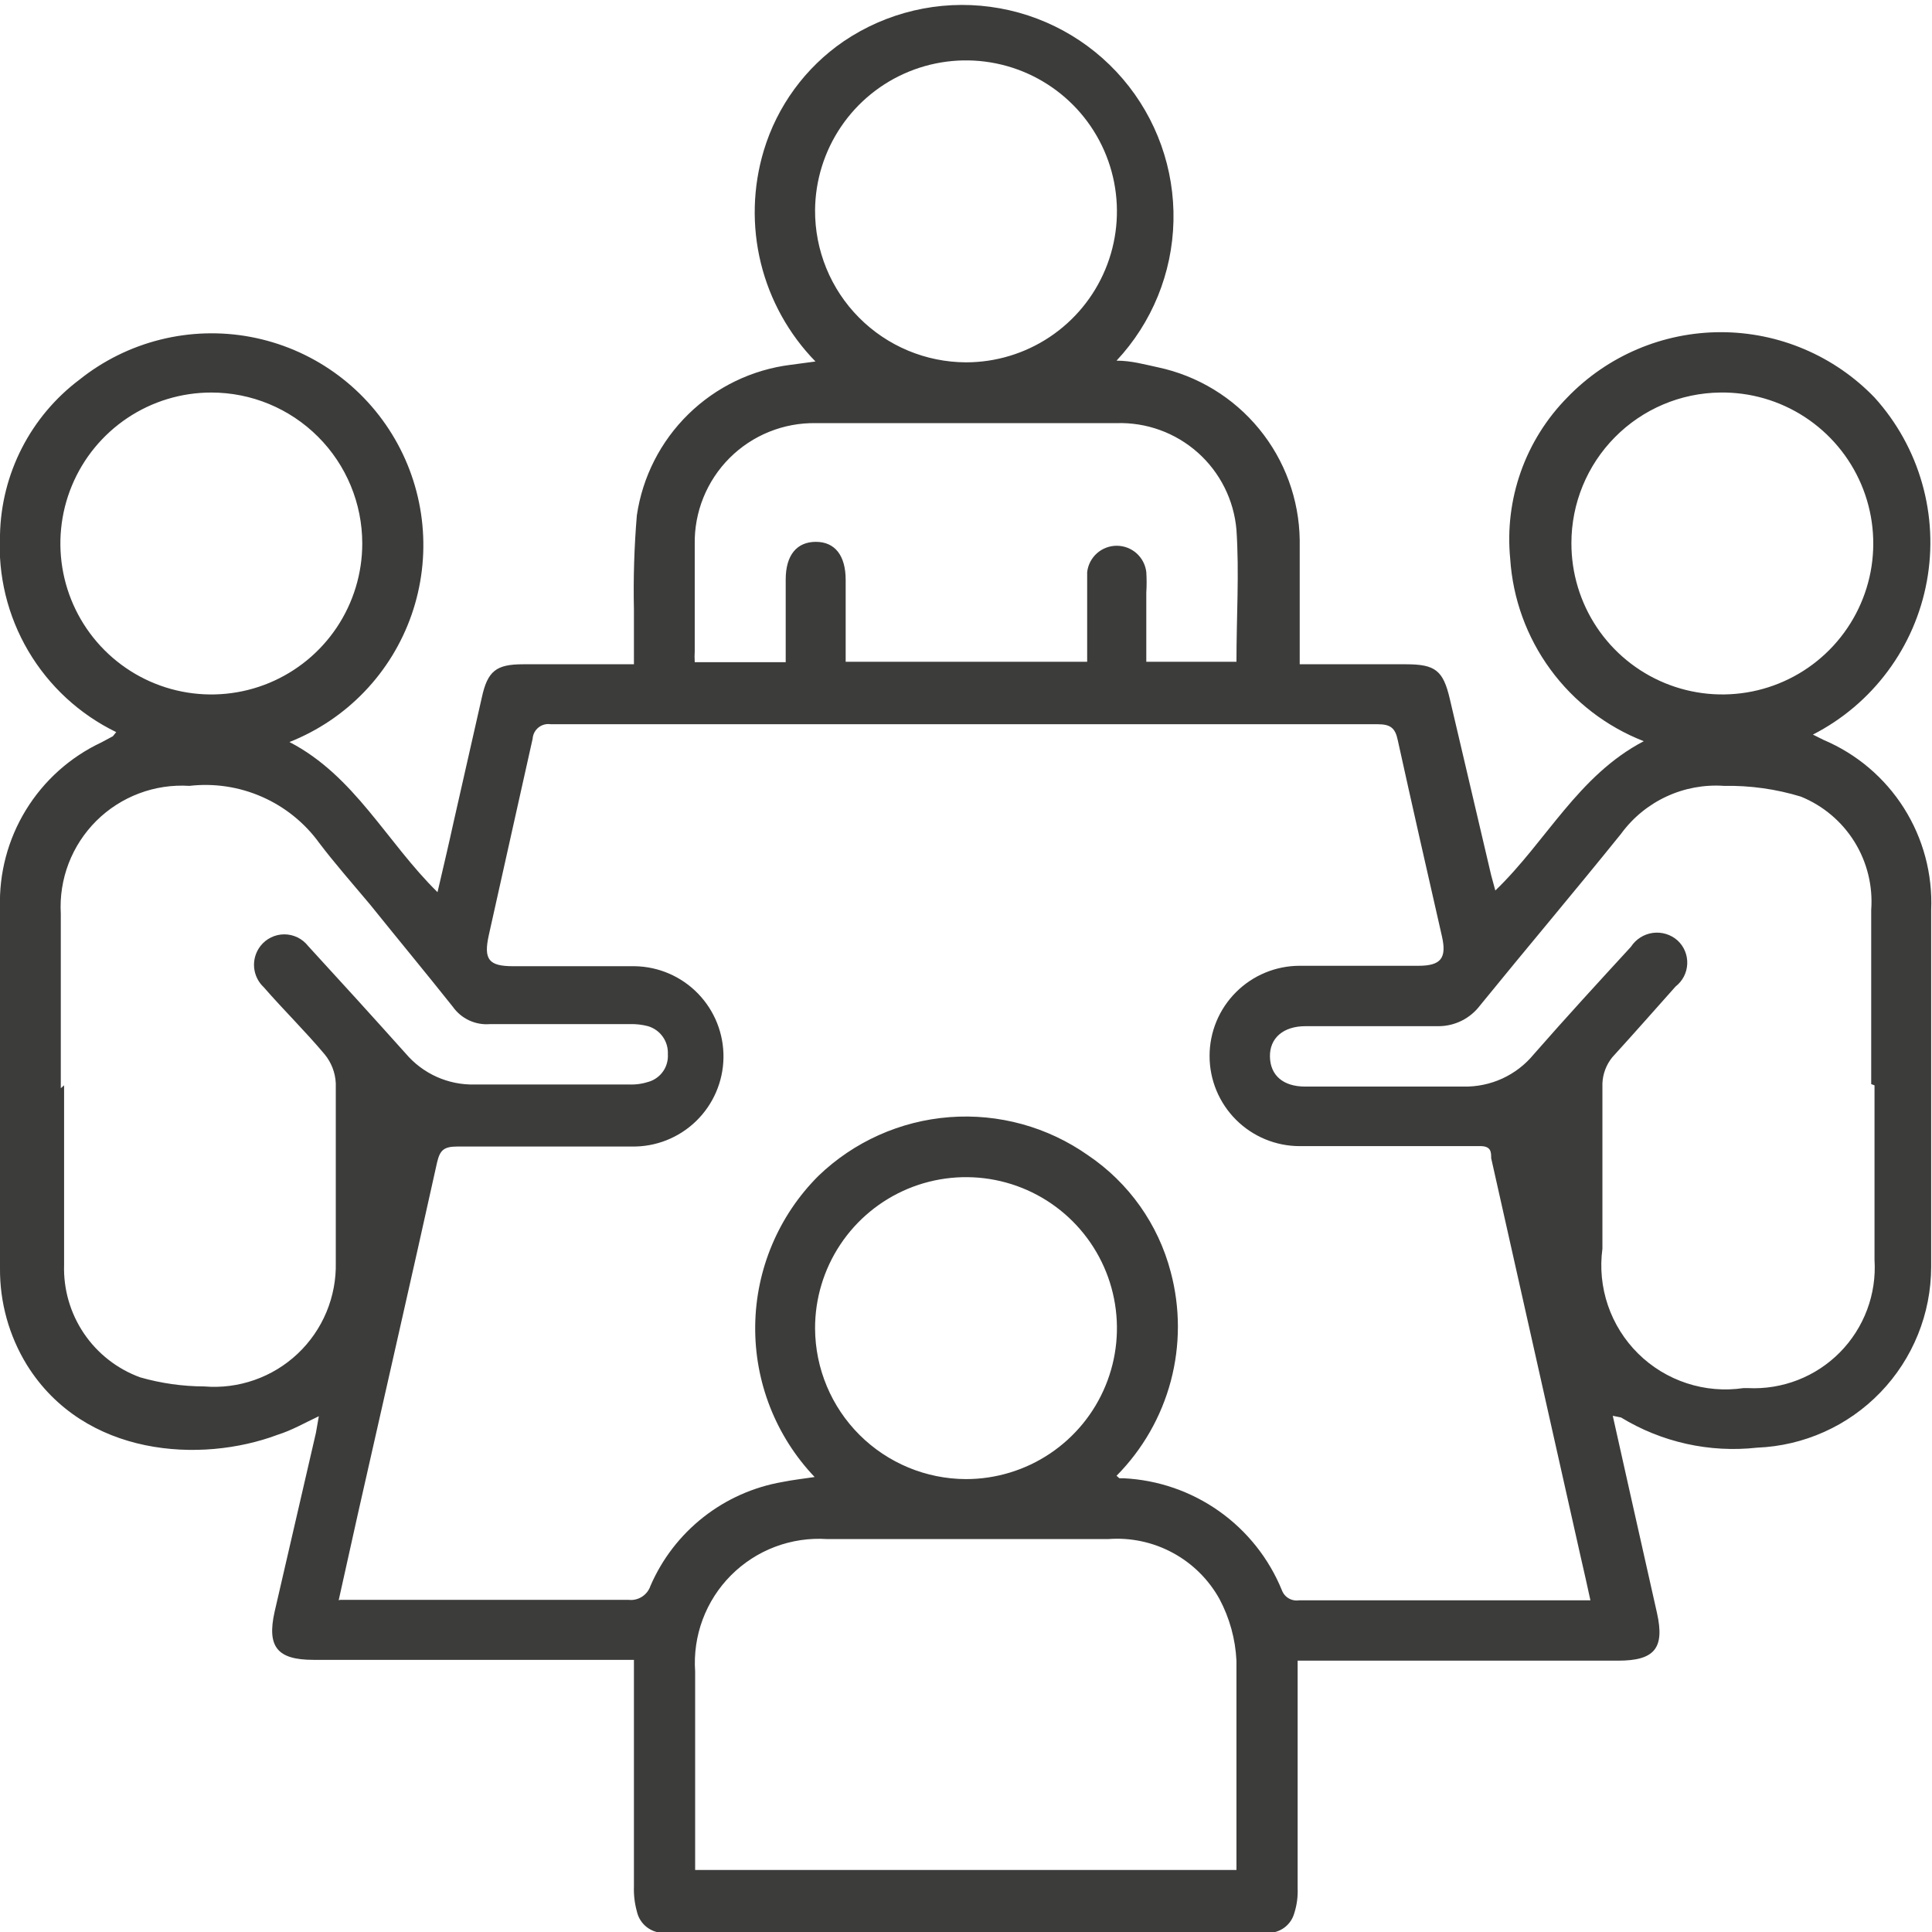 <svg width="81" height="81" viewBox="0 0 81 81" fill="none" xmlns="http://www.w3.org/2000/svg">
<path d="M67.616 59.358L68.361 62.688L69.471 67.63C69.8 69.104 69.367 69.624 67.841 69.624H54.404V70.335C54.404 73.283 54.404 76.231 54.404 79.162C54.419 79.514 54.373 79.866 54.266 80.202C54.198 80.454 54.046 80.674 53.834 80.826C53.622 80.978 53.364 81.052 53.104 81.035H27.878C27.607 81.049 27.339 80.966 27.123 80.801C26.907 80.636 26.757 80.399 26.7 80.133C26.607 79.794 26.566 79.444 26.578 79.093V69.59H13.142C11.633 69.59 11.183 69.052 11.512 67.578L13.246 60.069L13.367 59.376C12.743 59.67 12.24 59.965 11.633 60.156C8.443 61.353 3.537 61.093 1.127 57.225C0.378 56.005 -0.012 54.599 -2.14586e-05 53.168C-2.14586e-05 48.139 -2.14586e-05 43.11 -2.14586e-05 38.064C-0.046 36.619 0.331 35.192 1.086 33.96C1.841 32.727 2.94 31.742 4.248 31.127L4.733 30.867C4.733 30.867 4.733 30.867 4.872 30.694C3.335 29.948 2.054 28.765 1.187 27.294C0.32 25.822 -0.093 24.127 -2.14586e-05 22.422C0.026 21.157 0.34 19.914 0.916 18.788C1.493 17.661 2.318 16.68 3.329 15.919C4.326 15.121 5.484 14.548 6.723 14.239C7.962 13.929 9.254 13.891 10.509 14.126C11.764 14.362 12.954 14.865 13.997 15.603C15.04 16.34 15.911 17.294 16.552 18.399C17.193 19.504 17.587 20.734 17.709 22.006C17.831 23.277 17.677 24.56 17.258 25.767C16.839 26.974 16.164 28.076 15.28 28.998C14.396 29.92 13.324 30.64 12.136 31.11C14.875 32.532 16.193 35.289 18.343 37.405C18.586 36.364 18.811 35.41 19.019 34.457C19.418 32.723 19.799 30.988 20.198 29.254C20.441 28.127 20.805 27.85 21.932 27.85H26.578C26.578 27.035 26.578 26.306 26.578 25.561C26.549 24.242 26.59 22.922 26.7 21.607C26.937 19.994 27.696 18.504 28.861 17.364C30.026 16.224 31.532 15.497 33.149 15.295L34.189 15.156C33.071 14.01 32.281 12.585 31.899 11.03C31.518 9.475 31.561 7.846 32.022 6.312C32.583 4.449 33.764 2.834 35.368 1.734C37.172 0.511 39.363 -0.005 41.522 0.286C43.682 0.576 45.659 1.653 47.075 3.309C48.491 4.966 49.247 7.087 49.198 9.266C49.15 11.445 48.3 13.53 46.811 15.121C47.435 15.121 47.972 15.277 48.544 15.399C50.211 15.753 51.707 16.663 52.788 17.981C53.869 19.298 54.469 20.944 54.491 22.647C54.491 24.381 54.491 26.116 54.491 27.85H58.947C60.178 27.85 60.507 28.11 60.785 29.306L62.518 36.694L62.692 37.335C64.824 35.289 66.159 32.514 68.916 31.075C67.352 30.465 65.994 29.422 65.002 28.067C64.01 26.713 63.425 25.103 63.316 23.428C63.195 22.194 63.347 20.949 63.76 19.78C64.174 18.611 64.839 17.548 65.709 16.665C66.543 15.799 67.543 15.11 68.65 14.64C69.757 14.169 70.947 13.927 72.149 13.927C73.352 13.927 74.542 14.169 75.648 14.64C76.755 15.11 77.756 15.799 78.59 16.665C79.522 17.694 80.205 18.925 80.585 20.261C80.966 21.597 81.034 23.002 80.784 24.369C80.534 25.735 79.974 27.026 79.145 28.14C78.317 29.255 77.243 30.165 76.007 30.798L76.458 31.023C77.845 31.611 79.02 32.609 79.825 33.882C80.63 35.156 81.028 36.645 80.965 38.15C80.965 43.127 80.965 48.121 80.965 53.116C80.962 55.077 80.201 56.961 78.84 58.374C77.48 59.786 75.626 60.617 73.666 60.694C71.677 60.915 69.671 60.47 67.962 59.428L67.616 59.358ZM14.251 67.075H14.927C18.724 67.075 22.538 67.075 26.353 67.075C26.55 67.097 26.749 67.051 26.917 66.943C27.084 66.836 27.209 66.674 27.272 66.486C27.76 65.358 28.521 64.37 29.487 63.61C30.452 62.85 31.592 62.343 32.802 62.133C33.236 62.046 33.686 61.994 34.154 61.925C32.528 60.217 31.633 57.94 31.662 55.581C31.691 53.222 32.642 50.968 34.311 49.301C35.801 47.866 37.745 46.995 39.807 46.837C41.869 46.679 43.922 47.243 45.614 48.434C47.326 49.588 48.559 51.326 49.082 53.324C49.483 54.823 49.485 56.401 49.087 57.901C48.688 59.401 47.903 60.771 46.811 61.873L46.932 61.977H47.105C48.545 62.046 49.935 62.525 51.111 63.357C52.288 64.19 53.202 65.341 53.746 66.676C53.8 66.82 53.902 66.939 54.035 67.015C54.168 67.091 54.323 67.118 54.474 67.093H66.142H66.679C66.541 66.451 66.402 65.844 66.263 65.237L62.518 48.555C62.518 48.295 62.518 48.035 62.016 48.052C59.502 48.052 57.005 48.052 54.491 48.052C53.995 48.052 53.503 47.954 53.045 47.764C52.586 47.574 52.17 47.296 51.819 46.945C51.468 46.594 51.189 46.177 50.999 45.718C50.809 45.26 50.712 44.768 50.712 44.272C50.712 43.775 50.809 43.284 50.999 42.825C51.189 42.366 51.468 41.95 51.819 41.599C52.17 41.248 52.586 40.969 53.045 40.779C53.503 40.589 53.995 40.491 54.491 40.491H59.467C60.403 40.491 60.663 40.179 60.455 39.26C59.831 36.52 59.207 33.78 58.6 31.023C58.496 30.52 58.288 30.364 57.768 30.364H23.093C23.003 30.349 22.91 30.354 22.821 30.377C22.733 30.4 22.649 30.442 22.578 30.499C22.506 30.556 22.447 30.628 22.404 30.709C22.362 30.79 22.337 30.88 22.331 30.971C21.724 33.711 21.099 36.468 20.493 39.208C20.267 40.231 20.493 40.509 21.516 40.509C23.249 40.509 24.983 40.509 26.613 40.509C27.615 40.525 28.57 40.938 29.267 41.659C29.965 42.379 30.348 43.347 30.332 44.35C30.316 45.352 29.902 46.307 29.182 47.005C28.462 47.703 27.494 48.086 26.491 48.069C24.047 48.069 21.602 48.069 19.175 48.069C18.603 48.069 18.447 48.225 18.326 48.728C17.233 53.67 16.106 58.578 14.997 63.503L14.199 67.093M51.839 78.399C51.839 78.243 51.839 78.121 51.839 78C51.839 75.208 51.839 72.416 51.839 69.624C51.795 68.721 51.553 67.839 51.128 67.04C50.672 66.219 49.991 65.545 49.164 65.1C48.338 64.654 47.401 64.455 46.464 64.526H34.675C33.934 64.477 33.192 64.588 32.498 64.849C31.803 65.111 31.173 65.519 30.649 66.044C30.125 66.57 29.72 67.201 29.46 67.897C29.201 68.592 29.093 69.335 29.144 70.075V78.399H51.839ZM78.451 45.451V38.15C78.525 37.148 78.28 36.149 77.751 35.295C77.221 34.441 76.434 33.778 75.504 33.399C74.46 33.08 73.371 32.928 72.279 32.948C71.448 32.891 70.617 33.045 69.862 33.397C69.106 33.749 68.453 34.286 67.962 34.959C66.02 37.37 64.009 39.746 62.05 42.156C61.847 42.424 61.586 42.642 61.285 42.792C60.984 42.943 60.653 43.022 60.316 43.023C58.462 43.023 56.589 43.023 54.734 43.023C53.798 43.023 53.226 43.526 53.243 44.306C53.26 45.087 53.798 45.555 54.717 45.555H61.357C61.918 45.567 62.475 45.452 62.986 45.218C63.497 44.983 63.947 44.636 64.304 44.202C65.639 42.676 67.009 41.185 68.378 39.694C68.481 39.536 68.616 39.403 68.775 39.302C68.933 39.202 69.112 39.137 69.298 39.112C69.484 39.088 69.674 39.103 69.853 39.159C70.032 39.214 70.198 39.308 70.338 39.434C70.471 39.559 70.577 39.711 70.646 39.881C70.715 40.05 70.747 40.233 70.738 40.416C70.73 40.599 70.682 40.778 70.598 40.941C70.514 41.103 70.395 41.246 70.251 41.358C69.367 42.347 68.517 43.318 67.598 44.324C67.346 44.633 67.2 45.017 67.182 45.416C67.182 47.74 67.182 50.064 67.182 52.353C67.074 53.152 67.153 53.965 67.413 54.728C67.673 55.491 68.107 56.183 68.68 56.75C69.254 57.317 69.951 57.742 70.717 57.993C71.483 58.245 72.297 58.314 73.094 58.197H73.285C73.997 58.232 74.708 58.117 75.373 57.858C76.037 57.6 76.64 57.204 77.141 56.696C77.641 56.189 78.029 55.581 78.279 54.913C78.529 54.246 78.635 53.532 78.59 52.821V45.503M2.687 45.503C2.687 48.017 2.687 50.514 2.687 53.029C2.655 54.051 2.946 55.057 3.518 55.904C4.091 56.751 4.917 57.396 5.877 57.746C6.751 57.996 7.656 58.124 8.565 58.127C9.277 58.186 9.994 58.094 10.668 57.857C11.343 57.621 11.96 57.245 12.48 56.755C13 56.264 13.411 55.669 13.686 55.01C13.961 54.35 14.095 53.64 14.078 52.925C14.078 50.41 14.078 47.913 14.078 45.416C14.057 44.972 13.893 44.546 13.61 44.202C12.795 43.231 11.876 42.33 11.061 41.393C10.825 41.174 10.679 40.874 10.653 40.553C10.627 40.232 10.724 39.913 10.922 39.659C11.041 39.508 11.192 39.385 11.365 39.301C11.538 39.217 11.727 39.173 11.919 39.173C12.111 39.173 12.301 39.217 12.474 39.301C12.647 39.385 12.798 39.508 12.916 39.659C14.286 41.15 15.656 42.659 17.008 44.168C17.363 44.587 17.807 44.922 18.308 45.147C18.809 45.372 19.354 45.482 19.903 45.468C22.053 45.468 24.203 45.468 26.37 45.468C26.658 45.479 26.946 45.438 27.22 45.347C27.458 45.27 27.665 45.116 27.806 44.909C27.948 44.701 28.016 44.453 28 44.202C28.014 43.941 27.94 43.682 27.789 43.468C27.638 43.254 27.419 43.097 27.168 43.023C26.924 42.959 26.673 42.93 26.422 42.936H20.545C20.244 42.962 19.941 42.907 19.668 42.78C19.394 42.652 19.159 42.455 18.984 42.208C17.84 40.769 16.661 39.347 15.517 37.925C14.806 37.075 14.026 36.191 13.384 35.341C12.771 34.495 11.943 33.828 10.986 33.408C10.03 32.987 8.979 32.828 7.94 32.948C7.224 32.903 6.505 33.01 5.833 33.263C5.161 33.516 4.549 33.908 4.04 34.414C3.53 34.921 3.134 35.53 2.877 36.2C2.62 36.871 2.508 37.589 2.549 38.306C2.549 40.752 2.549 43.179 2.549 45.624M51.839 27.746C51.839 25.855 51.96 24.017 51.839 22.214C51.733 20.966 51.152 19.806 50.217 18.974C49.281 18.142 48.062 17.7 46.811 17.74C42.615 17.74 38.402 17.74 34.206 17.74C33.536 17.728 32.87 17.852 32.249 18.103C31.627 18.354 31.062 18.728 30.588 19.202C30.114 19.676 29.741 20.241 29.489 20.863C29.238 21.484 29.115 22.15 29.127 22.821C29.127 24.312 29.127 25.803 29.127 27.295C29.118 27.451 29.118 27.607 29.127 27.763H32.941V24.295C32.941 23.272 33.409 22.717 34.206 22.717C35.004 22.717 35.455 23.289 35.455 24.312C35.455 24.954 35.455 25.595 35.455 26.237V27.746H45.58V26.965C45.58 25.977 45.58 24.988 45.58 23.983C45.616 23.679 45.762 23.399 45.99 23.196C46.219 22.993 46.514 22.881 46.819 22.881C47.125 22.881 47.42 22.993 47.649 23.196C47.877 23.399 48.023 23.679 48.059 23.983C48.077 24.271 48.077 24.561 48.059 24.85V27.746H51.839ZM40.5 62.012C41.752 62.012 42.977 61.64 44.017 60.944C45.059 60.247 45.87 59.258 46.348 58.1C46.827 56.943 46.951 55.669 46.705 54.441C46.46 53.213 45.855 52.085 44.968 51.2C44.082 50.316 42.953 49.714 41.724 49.472C40.495 49.23 39.222 49.358 38.066 49.839C36.91 50.321 35.923 51.135 35.23 52.178C34.537 53.221 34.168 54.447 34.172 55.699C34.181 57.374 34.851 58.977 36.036 60.159C37.222 61.341 38.826 62.007 40.5 62.012ZM40.5 15.191C41.749 15.191 42.971 14.821 44.01 14.128C45.05 13.434 45.861 12.449 46.341 11.295C46.822 10.142 46.95 8.872 46.71 7.645C46.47 6.419 45.873 5.291 44.993 4.404C44.113 3.517 42.99 2.91 41.766 2.66C40.542 2.41 39.271 2.528 38.114 2.999C36.957 3.47 35.965 4.273 35.264 5.307C34.562 6.341 34.182 7.56 34.172 8.809C34.167 9.644 34.328 10.472 34.643 11.245C34.959 12.018 35.424 12.721 36.012 13.313C36.6 13.906 37.299 14.377 38.069 14.699C38.839 15.021 39.665 15.188 40.5 15.191ZM65.882 22.769C65.879 24.025 66.249 25.254 66.946 26.299C67.643 27.344 68.636 28.158 69.797 28.637C70.958 29.116 72.235 29.238 73.466 28.989C74.697 28.74 75.826 28.13 76.709 27.236C77.592 26.343 78.19 25.207 78.426 23.973C78.661 22.739 78.525 21.463 78.033 20.307C77.541 19.151 76.716 18.168 75.664 17.482C74.612 16.796 73.379 16.439 72.123 16.457C70.462 16.475 68.874 17.148 67.706 18.33C66.537 19.512 65.882 21.107 65.882 22.769ZM8.859 16.457C7.608 16.457 6.384 16.828 5.344 17.523C4.303 18.219 3.492 19.207 3.013 20.364C2.534 21.52 2.409 22.793 2.653 24.021C2.897 25.249 3.5 26.377 4.385 27.262C5.27 28.147 6.397 28.75 7.625 28.994C8.852 29.238 10.125 29.113 11.281 28.634C12.437 28.155 13.426 27.343 14.121 26.303C14.816 25.262 15.188 24.038 15.188 22.786C15.188 21.108 14.521 19.497 13.334 18.311C12.147 17.123 10.538 16.457 8.859 16.457Z" fill="#3C3C3B"/>
</svg>
